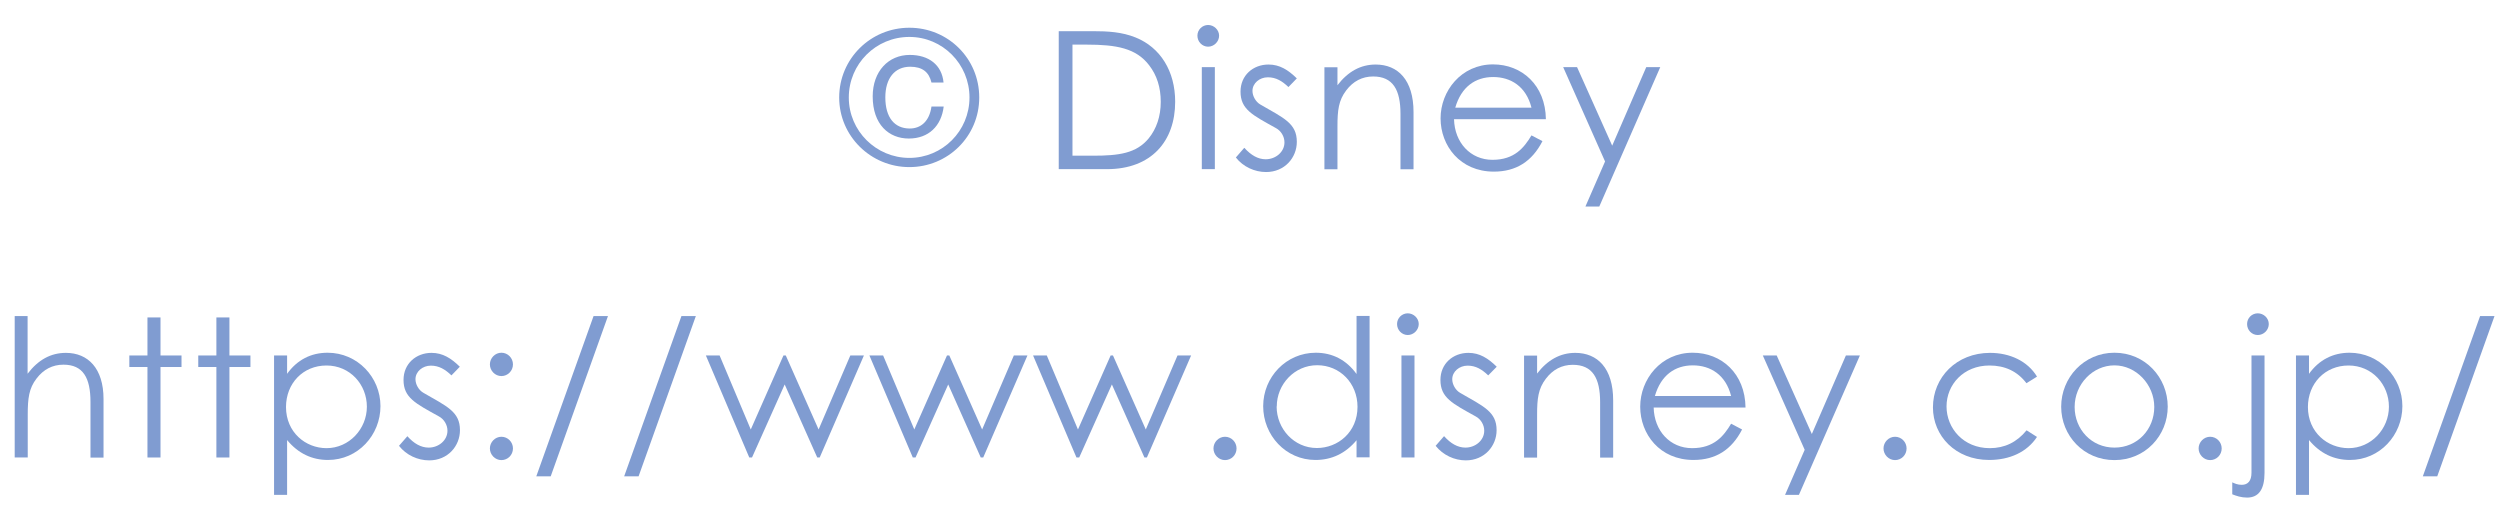 <?xml version="1.0" encoding="UTF-8"?>
<svg id="Layer_2" data-name="Layer 2" xmlns="http://www.w3.org/2000/svg" viewBox="0 0 182.08 37.6">
  <g id="Design">
    <g>
      <path d="M66.23,12.17c-2.8,0-5.11-2.25-5.11-5.07s2.29-5.08,5.11-5.08,5.09,2.24,5.09,5.08-2.29,5.07-5.09,5.07ZM66.23,2.69c-2.44,0-4.41,1.97-4.41,4.41s1.99,4.4,4.41,4.4,4.38-1.96,4.38-4.4-1.96-4.41-4.38-4.41ZM68.73,7.77c-.17,1.4-1.09,2.32-2.54,2.32s-2.63-1.02-2.63-3.07c0-1.83,1.15-3.02,2.7-3.02,1.39,0,2.34.73,2.46,2.01h-.88c-.18-.76-.66-1.15-1.55-1.15-1.13,0-1.81.85-1.81,2.23,0,1.47.67,2.27,1.78,2.27.8,0,1.43-.52,1.58-1.6h.88Z" fill="#809cd1"/>
      <path d="M77.11,2.27h2.48c1.11,0,2.13.06,3.12.46,1.81.73,2.88,2.46,2.88,4.68,0,2.87-1.73,4.91-4.97,4.91h-3.51V2.27ZM79.6,11.34c1.9,0,3.16-.17,4.06-1.26.57-.7.88-1.61.88-2.66s-.28-1.93-.84-2.66c-.95-1.25-2.38-1.51-4.57-1.51h-1.02v8.09h1.48Z" fill="#809cd1"/>
      <path d="M88.79,2.6c0,.43-.37.8-.8.8s-.78-.36-.78-.8.36-.78.78-.78.8.35.8.78ZM87.53,4.89h.95v7.43h-.95v-7.43Z" fill="#809cd1"/>
      <path d="M90.63,10.77c.48.53.99.83,1.55.83.73,0,1.37-.53,1.37-1.23,0-.43-.25-.84-.62-1.04-1.71-.95-2.58-1.36-2.58-2.66,0-1.18.91-1.97,2.04-1.97.81,0,1.43.39,2.06,1.01l-.61.63c-.45-.43-.9-.71-1.5-.71s-1.12.43-1.12.99c0,.38.24.8.57.99,1.71.99,2.66,1.37,2.66,2.72,0,1.16-.89,2.2-2.24,2.2-.83,0-1.67-.38-2.2-1.06l.6-.69Z" fill="#809cd1"/>
      <path d="M97.4,6.22c.77-1.01,1.7-1.52,2.79-1.52,1.62,0,2.76,1.12,2.76,3.46v4.17h-.95v-4.04c0-1.75-.55-2.72-1.99-2.72-.8,0-1.46.35-1.96,1.01-.56.73-.64,1.46-.64,2.63v3.12h-.95v-7.43h.95v1.33Z" fill="#809cd1"/>
      <path d="M105.9,8.68c.04,1.71,1.2,2.96,2.8,2.96s2.3-.88,2.84-1.78l.8.42c-.76,1.48-1.92,2.22-3.54,2.22-2.46,0-3.88-1.89-3.88-3.88s1.5-3.93,3.82-3.93c2.11,0,3.82,1.52,3.85,3.99h-6.69ZM111.54,7.84c-.39-1.54-1.5-2.23-2.79-2.23s-2.32.71-2.76,2.23h5.54Z" fill="#809cd1"/>
      <path d="M113.85,4.89h1.01l2.56,5.72,2.48-5.72h1.02l-4.44,10.15h-1.01l1.43-3.28-3.05-6.87Z" fill="#809cd1"/>
    </g>
    <g>
      <path d="M1.06,23.02h.95v4.2c.77-1.01,1.68-1.52,2.79-1.52,1.61,0,2.74,1.13,2.74,3.36v4.27h-.95v-4.05c0-1.75-.53-2.72-1.97-2.72-.8,0-1.46.35-1.96,1.01-.55.71-.64,1.44-.64,2.63v3.12h-.95v-10.3Z" fill="#809cd1"/>
      <path d="M10.74,23.12h.95v2.77h1.53v.84h-1.53v6.59h-.95v-6.59h-1.32v-.84h1.32v-2.77Z" fill="#809cd1"/>
      <path d="M15.76,23.12h.95v2.77h1.53v.84h-1.53v6.59h-.95v-6.59h-1.32v-.84h1.32v-2.77Z" fill="#809cd1"/>
      <path d="M20.9,27.24c.74-1.04,1.76-1.55,2.96-1.55,2.17,0,3.85,1.78,3.85,3.89s-1.64,3.92-3.82,3.92c-1.16,0-2.17-.47-2.98-1.45v3.99h-.95v-10.15h.95v1.36ZM20.83,29.64c0,1.85,1.43,3,2.95,3,1.65,0,2.94-1.4,2.94-3.02s-1.23-3-2.94-3-2.95,1.3-2.95,3.03Z" fill="#809cd1"/>
      <path d="M29.67,31.77c.47.53.99.83,1.55.83.73,0,1.37-.53,1.37-1.23,0-.43-.25-.84-.62-1.04-1.71-.95-2.58-1.36-2.58-2.66,0-1.18.91-1.97,2.04-1.97.81,0,1.43.39,2.06,1.01l-.61.63c-.45-.43-.9-.71-1.5-.71s-1.12.43-1.12.99c0,.38.24.8.58.99,1.71.99,2.66,1.37,2.66,2.72,0,1.16-.89,2.2-2.24,2.2-.83,0-1.67-.38-2.2-1.06l.6-.69Z" fill="#809cd1"/>
      <path d="M37.36,26.54c0,.47-.38.85-.84.85s-.84-.39-.84-.85.38-.85.84-.85.84.38.84.85ZM37.36,32.66c0,.48-.38.85-.84.85s-.84-.39-.84-.85.38-.85.84-.85.84.38.84.85Z" fill="#809cd1"/>
      <path d="M44.28,23.02l-4.17,11.67h-1.05l4.17-11.67h1.05Z" fill="#809cd1"/>
      <path d="M50.68,23.02l-4.17,11.67h-1.05l4.17-11.67h1.05Z" fill="#809cd1"/>
      <path d="M51.42,25.89h.99l2.27,5.39,2.38-5.39h.17l2.39,5.39,2.31-5.39h.99l-3.22,7.43h-.18l-2.37-5.32-2.38,5.32h-.2l-3.16-7.43Z" fill="#809cd1"/>
      <path d="M63.33,25.89h.99l2.27,5.39,2.38-5.39h.17l2.39,5.39,2.31-5.39h.99l-3.22,7.43h-.18l-2.37-5.32-2.38,5.32h-.2l-3.16-7.43Z" fill="#809cd1"/>
      <path d="M75.25,25.89h.99l2.27,5.39,2.38-5.39h.17l2.39,5.39,2.31-5.39h.99l-3.22,7.43h-.18l-2.37-5.32-2.38,5.32h-.2l-3.16-7.43Z" fill="#809cd1"/>
      <path d="M90.06,32.66c0,.48-.38.85-.84.85s-.84-.39-.84-.85.38-.85.84-.85.84.38.84.85Z" fill="#809cd1"/>
      <path d="M98.81,32.05c-.81.98-1.83,1.45-3,1.45-2.17,0-3.81-1.8-3.81-3.92s1.68-3.89,3.83-3.89c1.21,0,2.23.52,2.97,1.55v-4.23h.95v10.3h-.95v-1.27ZM92.98,29.61c0,1.61,1.26,3.02,2.93,3.02,1.53,0,2.96-1.15,2.96-3,0-1.72-1.28-3.03-2.94-3.03s-2.94,1.4-2.94,3Z" fill="#809cd1"/>
      <path d="M103.33,23.6c0,.43-.37.8-.8.8s-.78-.36-.78-.8.36-.78.78-.78.8.35.8.78ZM102.07,25.89h.95v7.43h-.95v-7.43Z" fill="#809cd1"/>
      <path d="M105.18,31.77c.47.53.99.83,1.55.83.73,0,1.37-.53,1.37-1.23,0-.43-.25-.84-.62-1.04-1.71-.95-2.57-1.36-2.57-2.66,0-1.18.91-1.97,2.04-1.97.81,0,1.43.39,2.06,1.01l-.62.63c-.45-.43-.9-.71-1.5-.71s-1.12.43-1.12.99c0,.38.24.8.57.99,1.71.99,2.66,1.37,2.66,2.72,0,1.16-.89,2.2-2.24,2.2-.83,0-1.66-.38-2.2-1.06l.6-.69Z" fill="#809cd1"/>
      <path d="M111.94,27.22c.77-1.01,1.7-1.52,2.79-1.52,1.62,0,2.76,1.12,2.76,3.46v4.17h-.95v-4.04c0-1.75-.55-2.72-1.99-2.72-.8,0-1.46.35-1.96,1.01-.56.73-.64,1.46-.64,2.63v3.12h-.95v-7.43h.95v1.33Z" fill="#809cd1"/>
      <path d="M120.44,29.68c.04,1.71,1.2,2.96,2.8,2.96s2.3-.88,2.84-1.78l.8.42c-.76,1.48-1.92,2.22-3.54,2.22-2.46,0-3.88-1.89-3.88-3.88s1.5-3.93,3.82-3.93c2.11,0,3.82,1.52,3.85,3.99h-6.69ZM126.08,28.84c-.39-1.54-1.5-2.23-2.79-2.23s-2.32.71-2.76,2.23h5.54Z" fill="#809cd1"/>
      <path d="M128.39,25.89h1.01l2.56,5.72,2.48-5.72h1.02l-4.44,10.15h-1.01l1.43-3.28-3.05-6.87Z" fill="#809cd1"/>
      <path d="M138.86,32.66c0,.48-.38.85-.84.85s-.84-.39-.84-.85.38-.85.84-.85.84.38.84.85Z" fill="#809cd1"/>
      <path d="M148.36,31.82c-.73,1.11-1.99,1.68-3.49,1.68-2.45,0-4.09-1.76-4.09-3.83,0-2.18,1.71-3.97,4.16-3.97,1.43,0,2.73.59,3.42,1.73l-.77.48c-.66-.87-1.57-1.29-2.69-1.29-1.89,0-3.13,1.39-3.13,2.98s1.23,3.04,3.15,3.04c1.08,0,1.97-.43,2.68-1.3l.77.49Z" fill="#809cd1"/>
      <path d="M157.88,29.62c0,2.11-1.64,3.89-3.88,3.89s-3.88-1.78-3.88-3.89,1.65-3.93,3.88-3.93,3.88,1.8,3.88,3.93ZM151.1,29.64c0,1.62,1.22,2.96,2.9,2.96s2.9-1.33,2.9-2.96-1.32-3.03-2.9-3.03-2.9,1.37-2.9,3.03Z" fill="#809cd1"/>
      <path d="M161.81,32.66c0,.48-.38.85-.84.85s-.84-.39-.84-.85.38-.85.84-.85.84.38.84.85Z" fill="#809cd1"/>
      <path d="M163.98,25.89h.95v8.55c0,1.19-.42,1.8-1.27,1.8-.42,0-.78-.12-1.08-.24v-.87c.17.08.39.18.69.18.45,0,.71-.29.71-.88v-8.55ZM165.24,23.6c0,.43-.36.8-.8.8s-.78-.36-.78-.8.35-.78.78-.78.8.35.8.78Z" fill="#809cd1"/>
      <path d="M168.16,27.24c.74-1.04,1.77-1.55,2.96-1.55,2.17,0,3.85,1.78,3.85,3.89s-1.64,3.92-3.82,3.92c-1.16,0-2.17-.47-2.98-1.45v3.99h-.95v-10.15h.95v1.36ZM168.09,29.64c0,1.85,1.43,3,2.96,3,1.65,0,2.94-1.4,2.94-3.02s-1.23-3-2.94-3-2.96,1.3-2.96,3.03Z" fill="#809cd1"/>
      <path d="M181.68,23.02l-4.17,11.67h-1.05l4.17-11.67h1.05Z" fill="#809cd1"/>
    </g>
  </g>
</svg>